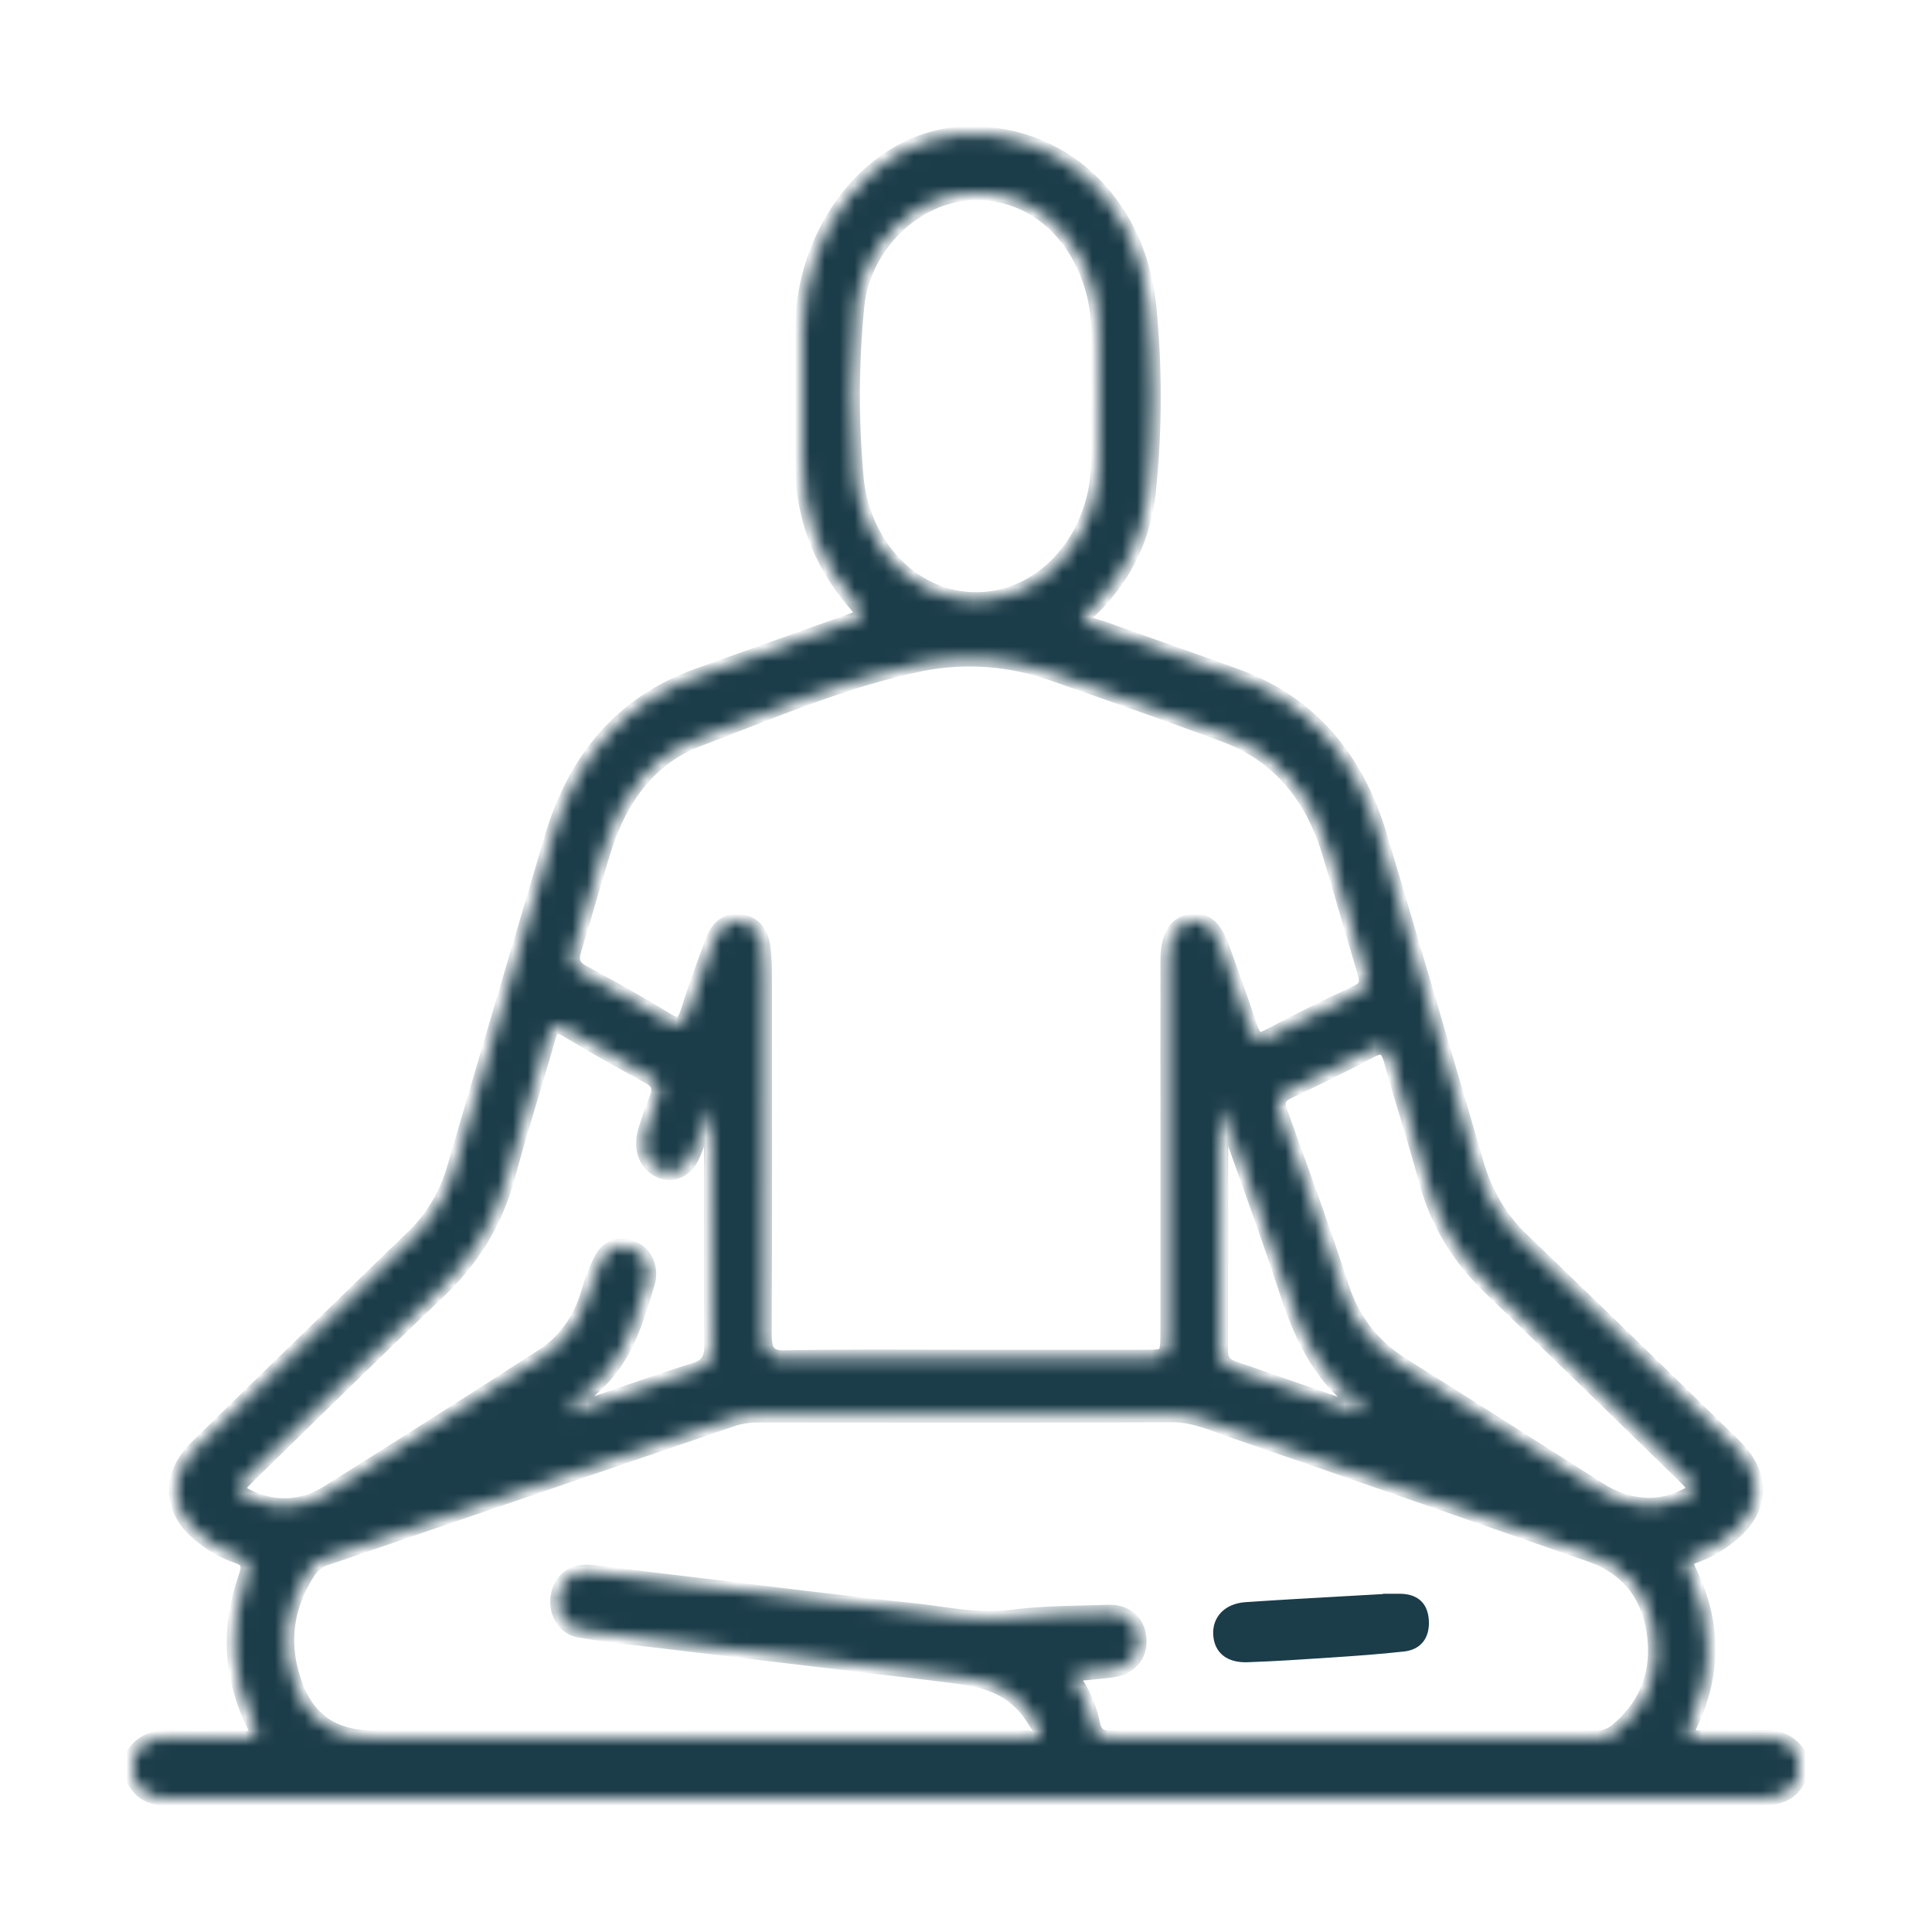 <svg width="130" height="130" viewBox="0 0 130 130" fill="none" xmlns="http://www.w3.org/2000/svg">
<g id="Downtime Logo">
<g id="Group 1">
<g id="Vector">
<mask id="path-1-inside-1_39_72" fill="white">
<path d="M9 118.017C9.599 117.179 10.37 116.898 11.317 116.93C13.03 116.99 14.743 116.93 16.456 116.955C17.16 116.955 17.508 116.903 17.049 115.961C15.517 112.797 15.351 109.494 16.535 106.144C16.863 105.217 16.648 104.901 15.891 104.669C15.088 104.388 14.329 103.962 13.645 103.406C11.42 101.74 11.258 99.327 13.273 97.358C16.891 93.816 20.52 90.289 24.159 86.775C25.378 85.591 26.594 84.403 27.821 83.229C29.137 81.965 30.109 80.302 30.624 78.434C32.772 71.082 34.956 63.745 37.128 56.406C38.754 50.915 41.989 47.271 46.848 45.513C50.25 44.282 53.661 43.083 57.065 41.86C58.26 41.429 58.251 41.422 57.419 40.442C55.17 37.786 53.967 34.65 53.991 30.929C54.009 28.027 53.991 25.127 53.991 22.224C54.031 15.325 58.804 9.404 64.617 9.026C71.207 8.601 76.604 13.453 77.306 20.633C77.719 24.795 77.705 28.997 77.267 33.155C76.958 36.072 75.735 38.572 73.821 40.596C73.506 40.929 73.165 41.228 72.826 41.551C73.263 42.133 73.775 42.148 74.208 42.297C77.227 43.392 80.262 44.431 83.276 45.531C88.041 47.289 91.238 50.895 92.846 56.284C95.034 63.619 97.201 70.962 99.348 78.312C99.927 80.329 100.999 82.117 102.439 83.468C107.195 88.047 111.935 92.645 116.659 97.263C118.749 99.297 118.611 101.625 116.331 103.384C115.616 103.959 114.824 104.401 113.986 104.694C113.384 104.891 113.382 105.167 113.662 105.746C115.305 109.116 115.367 112.536 113.761 115.943C113.384 116.744 113.581 116.938 114.308 116.938C115.767 116.911 117.226 116.978 118.683 116.916C119.63 116.876 120.398 117.164 121 118.002V119.743C120.313 121.004 119.21 120.987 118.097 120.987C82.703 120.997 47.305 121.002 11.903 121.002H11.137C10.245 121.002 9.497 120.658 9 119.758V118.017ZM65.007 91.319H77.039C78.571 91.319 78.571 91.319 78.582 89.511C78.582 85.325 78.582 81.139 78.582 76.954C78.582 72.85 78.571 68.747 78.582 64.643C78.582 63.012 79.096 62.181 80.089 62.002C81.082 61.823 81.719 62.348 82.244 63.813C82.878 65.576 83.522 67.337 84.108 69.122C84.366 69.906 84.639 70.137 85.377 69.742C87.324 68.705 89.293 67.726 91.284 66.805C91.96 66.489 92.047 66.106 91.826 65.384C91.004 62.684 90.247 59.955 89.42 57.259C88.219 53.372 85.882 50.731 82.436 49.453C78.627 48.037 74.797 46.694 70.966 45.359C68.069 44.312 64.992 44.074 61.996 44.665C56.816 45.727 51.895 47.873 46.927 49.756C43.829 50.927 41.766 53.571 40.657 57.083C39.955 59.304 39.355 61.559 38.653 63.798C38.392 64.623 38.517 65.059 39.239 65.444C41.151 66.469 43.05 67.533 44.91 68.677C45.73 69.175 46.028 68.926 46.312 68.013C46.813 66.416 47.391 64.847 47.979 63.288C48.329 62.355 48.977 61.865 49.898 62.019C50.773 62.166 51.235 62.82 51.344 63.78C51.413 64.395 51.446 65.015 51.443 65.636C51.443 73.676 51.469 81.717 51.425 89.76C51.425 91.033 51.773 91.381 52.867 91.361C56.912 91.279 60.953 91.319 65.007 91.319ZM46.848 116.935C54.249 116.935 61.65 116.935 69.052 116.935C69.356 116.935 69.776 117.139 69.942 116.724C70.091 116.358 69.785 116.03 69.603 115.729C68.481 113.871 66.796 113.145 64.939 112.877C62.591 112.536 60.233 112.292 57.881 112.011C53.282 111.461 48.688 110.911 44.098 110.362C42.396 110.158 40.69 109.992 39.001 109.691C38.782 109.661 38.57 109.583 38.377 109.46C38.185 109.337 38.016 109.172 37.88 108.975C37.744 108.778 37.643 108.552 37.584 108.31C37.525 108.068 37.508 107.816 37.535 107.567C37.633 106.487 38.375 105.781 39.44 105.776C39.733 105.788 40.025 105.817 40.316 105.863L47.699 106.751C52.294 107.301 56.888 107.898 61.495 108.375C63.659 108.599 65.796 109.121 68.017 108.825C70.181 108.539 72.379 108.554 74.563 108.482C75.805 108.442 76.58 109.161 76.648 110.303C76.715 111.444 75.965 112.25 74.764 112.382C74.108 112.451 73.451 112.538 72.795 112.583C72.242 112.62 72.167 112.859 72.462 113.357C72.956 114.132 73.312 115.01 73.51 115.941C73.663 116.791 74.09 116.95 74.757 116.95C85.66 116.935 96.561 116.935 107.462 116.95C108.01 116.947 108.539 116.724 108.956 116.321C110.858 114.65 111.702 112.466 111.291 109.773C110.853 106.992 109.274 105.383 106.955 104.58C98.974 101.814 90.999 99.016 83.014 96.271C81.664 95.808 80.354 95.196 78.881 95.201C69.621 95.236 60.36 95.221 51.097 95.214C50.477 95.202 49.859 95.295 49.264 95.49C40.193 98.594 31.122 101.695 22.05 104.794C21.55 104.921 21.102 105.237 20.779 105.689C19.175 108.134 18.845 110.78 19.926 113.541C20.943 116.142 22.908 116.96 25.288 116.95C32.47 116.928 39.655 116.945 46.848 116.945V116.935ZM73.948 26.619C73.806 24.433 74.167 22.222 73.681 20.058C72.725 15.786 69.524 12.846 65.47 12.97C61.532 13.102 58.071 16.552 57.656 20.601C57.282 24.391 57.263 28.216 57.599 32.011C57.78 34.222 58.66 36.284 60.075 37.815C61.49 39.346 63.346 40.242 65.297 40.337C67.266 40.444 69.203 39.744 70.756 38.364C72.308 36.984 73.374 35.017 73.758 32.819C74.125 30.767 73.821 28.686 73.948 26.619ZM38.198 94.915L38.29 95.06C41.114 94.095 43.928 93.092 46.763 92.189C47.638 91.913 47.903 91.443 47.894 90.449C47.85 85.559 47.874 80.667 47.872 75.775C47.872 75.444 47.848 75.114 47.822 74.44C47.347 75.74 47.03 76.71 46.642 77.645C46.192 78.737 45.271 79.157 44.383 78.752C43.494 78.347 43.09 77.312 43.409 76.178C43.622 75.429 43.876 74.696 44.168 73.982C44.485 73.211 44.297 72.776 43.634 72.415C41.794 71.42 39.961 70.388 38.165 69.299C37.397 68.834 37.095 69.05 36.852 69.931C35.977 73.007 34.993 76.041 34.166 79.133C33.317 82.304 31.707 84.793 29.488 86.902C25.181 90.996 20.939 95.176 16.675 99.337C15.8 100.183 15.839 100.362 16.928 100.829C17.763 101.209 18.662 101.369 19.558 101.297C20.455 101.225 21.326 100.923 22.105 100.414C26.893 97.415 31.666 94.382 36.423 91.317C37.92 90.4 39.051 88.865 39.583 87.029C39.796 86.28 40.071 85.556 40.403 84.865C40.88 83.87 41.674 83.666 42.567 84C42.768 84.077 42.953 84.198 43.113 84.358C43.272 84.517 43.402 84.71 43.495 84.927C43.588 85.144 43.642 85.38 43.654 85.621C43.666 85.862 43.635 86.103 43.564 86.33C42.891 88.611 42.195 90.906 40.615 92.63C39.847 93.443 39.001 94.154 38.198 94.915ZM110.831 101.285C111.598 101.3 112.361 101.145 113.076 100.829C114.211 100.347 114.235 100.173 113.295 99.263C108.98 95.062 104.664 90.849 100.321 86.681C98.263 84.706 96.749 82.368 95.957 79.406C95.235 76.715 94.364 74.074 93.622 71.388C93.358 70.428 93.014 70.264 92.216 70.689C90.402 71.654 88.56 72.552 86.707 73.425C86.007 73.748 85.878 74.116 86.166 74.917C87.567 78.784 88.987 82.644 90.26 86.566C91.054 89.016 92.476 90.672 94.432 91.898C98.807 94.634 103.154 97.415 107.512 100.183C108.52 100.859 109.66 101.237 110.829 101.285H110.831ZM82.331 74.763H82.141C82.141 80.142 82.152 85.519 82.13 90.899C82.13 91.729 82.568 91.931 83.117 92.122C85.836 93.058 88.549 94.01 91.268 94.948C91.443 95.007 91.671 95.196 91.864 94.764C89.092 93.07 87.678 90.215 86.613 86.979C85.274 82.876 83.769 78.834 82.331 74.763Z"/>
</mask>
<path d="M9 118.017C9.599 117.179 10.37 116.898 11.317 116.93C13.03 116.99 14.743 116.93 16.456 116.955C17.16 116.955 17.508 116.903 17.049 115.961C15.517 112.797 15.351 109.494 16.535 106.144C16.863 105.217 16.648 104.901 15.891 104.669C15.088 104.388 14.329 103.962 13.645 103.406C11.42 101.74 11.258 99.327 13.273 97.358C16.891 93.816 20.52 90.289 24.159 86.775C25.378 85.591 26.594 84.403 27.821 83.229C29.137 81.965 30.109 80.302 30.624 78.434C32.772 71.082 34.956 63.745 37.128 56.406C38.754 50.915 41.989 47.271 46.848 45.513C50.25 44.282 53.661 43.083 57.065 41.86C58.26 41.429 58.251 41.422 57.419 40.442C55.17 37.786 53.967 34.65 53.991 30.929C54.009 28.027 53.991 25.127 53.991 22.224C54.031 15.325 58.804 9.404 64.617 9.026C71.207 8.601 76.604 13.453 77.306 20.633C77.719 24.795 77.705 28.997 77.267 33.155C76.958 36.072 75.735 38.572 73.821 40.596C73.506 40.929 73.165 41.228 72.826 41.551C73.263 42.133 73.775 42.148 74.208 42.297C77.227 43.392 80.262 44.431 83.276 45.531C88.041 47.289 91.238 50.895 92.846 56.284C95.034 63.619 97.201 70.962 99.348 78.312C99.927 80.329 100.999 82.117 102.439 83.468C107.195 88.047 111.935 92.645 116.659 97.263C118.749 99.297 118.611 101.625 116.331 103.384C115.616 103.959 114.824 104.401 113.986 104.694C113.384 104.891 113.382 105.167 113.662 105.746C115.305 109.116 115.367 112.536 113.761 115.943C113.384 116.744 113.581 116.938 114.308 116.938C115.767 116.911 117.226 116.978 118.683 116.916C119.63 116.876 120.398 117.164 121 118.002V119.743C120.313 121.004 119.21 120.987 118.097 120.987C82.703 120.997 47.305 121.002 11.903 121.002H11.137C10.245 121.002 9.497 120.658 9 119.758V118.017ZM65.007 91.319H77.039C78.571 91.319 78.571 91.319 78.582 89.511C78.582 85.325 78.582 81.139 78.582 76.954C78.582 72.85 78.571 68.747 78.582 64.643C78.582 63.012 79.096 62.181 80.089 62.002C81.082 61.823 81.719 62.348 82.244 63.813C82.878 65.576 83.522 67.337 84.108 69.122C84.366 69.906 84.639 70.137 85.377 69.742C87.324 68.705 89.293 67.726 91.284 66.805C91.96 66.489 92.047 66.106 91.826 65.384C91.004 62.684 90.247 59.955 89.42 57.259C88.219 53.372 85.882 50.731 82.436 49.453C78.627 48.037 74.797 46.694 70.966 45.359C68.069 44.312 64.992 44.074 61.996 44.665C56.816 45.727 51.895 47.873 46.927 49.756C43.829 50.927 41.766 53.571 40.657 57.083C39.955 59.304 39.355 61.559 38.653 63.798C38.392 64.623 38.517 65.059 39.239 65.444C41.151 66.469 43.05 67.533 44.91 68.677C45.73 69.175 46.028 68.926 46.312 68.013C46.813 66.416 47.391 64.847 47.979 63.288C48.329 62.355 48.977 61.865 49.898 62.019C50.773 62.166 51.235 62.82 51.344 63.78C51.413 64.395 51.446 65.015 51.443 65.636C51.443 73.676 51.469 81.717 51.425 89.76C51.425 91.033 51.773 91.381 52.867 91.361C56.912 91.279 60.953 91.319 65.007 91.319ZM46.848 116.935C54.249 116.935 61.65 116.935 69.052 116.935C69.356 116.935 69.776 117.139 69.942 116.724C70.091 116.358 69.785 116.03 69.603 115.729C68.481 113.871 66.796 113.145 64.939 112.877C62.591 112.536 60.233 112.292 57.881 112.011C53.282 111.461 48.688 110.911 44.098 110.362C42.396 110.158 40.69 109.992 39.001 109.691C38.782 109.661 38.57 109.583 38.377 109.46C38.185 109.337 38.016 109.172 37.88 108.975C37.744 108.778 37.643 108.552 37.584 108.31C37.525 108.068 37.508 107.816 37.535 107.567C37.633 106.487 38.375 105.781 39.44 105.776C39.733 105.788 40.025 105.817 40.316 105.863L47.699 106.751C52.294 107.301 56.888 107.898 61.495 108.375C63.659 108.599 65.796 109.121 68.017 108.825C70.181 108.539 72.379 108.554 74.563 108.482C75.805 108.442 76.58 109.161 76.648 110.303C76.715 111.444 75.965 112.25 74.764 112.382C74.108 112.451 73.451 112.538 72.795 112.583C72.242 112.62 72.167 112.859 72.462 113.357C72.956 114.132 73.312 115.01 73.51 115.941C73.663 116.791 74.09 116.95 74.757 116.95C85.66 116.935 96.561 116.935 107.462 116.95C108.01 116.947 108.539 116.724 108.956 116.321C110.858 114.65 111.702 112.466 111.291 109.773C110.853 106.992 109.274 105.383 106.955 104.58C98.974 101.814 90.999 99.016 83.014 96.271C81.664 95.808 80.354 95.196 78.881 95.201C69.621 95.236 60.36 95.221 51.097 95.214C50.477 95.202 49.859 95.295 49.264 95.49C40.193 98.594 31.122 101.695 22.05 104.794C21.55 104.921 21.102 105.237 20.779 105.689C19.175 108.134 18.845 110.78 19.926 113.541C20.943 116.142 22.908 116.96 25.288 116.95C32.47 116.928 39.655 116.945 46.848 116.945V116.935ZM73.948 26.619C73.806 24.433 74.167 22.222 73.681 20.058C72.725 15.786 69.524 12.846 65.47 12.97C61.532 13.102 58.071 16.552 57.656 20.601C57.282 24.391 57.263 28.216 57.599 32.011C57.78 34.222 58.66 36.284 60.075 37.815C61.49 39.346 63.346 40.242 65.297 40.337C67.266 40.444 69.203 39.744 70.756 38.364C72.308 36.984 73.374 35.017 73.758 32.819C74.125 30.767 73.821 28.686 73.948 26.619ZM38.198 94.915L38.29 95.06C41.114 94.095 43.928 93.092 46.763 92.189C47.638 91.913 47.903 91.443 47.894 90.449C47.85 85.559 47.874 80.667 47.872 75.775C47.872 75.444 47.848 75.114 47.822 74.44C47.347 75.74 47.03 76.71 46.642 77.645C46.192 78.737 45.271 79.157 44.383 78.752C43.494 78.347 43.09 77.312 43.409 76.178C43.622 75.429 43.876 74.696 44.168 73.982C44.485 73.211 44.297 72.776 43.634 72.415C41.794 71.42 39.961 70.388 38.165 69.299C37.397 68.834 37.095 69.05 36.852 69.931C35.977 73.007 34.993 76.041 34.166 79.133C33.317 82.304 31.707 84.793 29.488 86.902C25.181 90.996 20.939 95.176 16.675 99.337C15.8 100.183 15.839 100.362 16.928 100.829C17.763 101.209 18.662 101.369 19.558 101.297C20.455 101.225 21.326 100.923 22.105 100.414C26.893 97.415 31.666 94.382 36.423 91.317C37.92 90.4 39.051 88.865 39.583 87.029C39.796 86.28 40.071 85.556 40.403 84.865C40.88 83.87 41.674 83.666 42.567 84C42.768 84.077 42.953 84.198 43.113 84.358C43.272 84.517 43.402 84.71 43.495 84.927C43.588 85.144 43.642 85.38 43.654 85.621C43.666 85.862 43.635 86.103 43.564 86.33C42.891 88.611 42.195 90.906 40.615 92.63C39.847 93.443 39.001 94.154 38.198 94.915ZM110.831 101.285C111.598 101.3 112.361 101.145 113.076 100.829C114.211 100.347 114.235 100.173 113.295 99.263C108.98 95.062 104.664 90.849 100.321 86.681C98.263 84.706 96.749 82.368 95.957 79.406C95.235 76.715 94.364 74.074 93.622 71.388C93.358 70.428 93.014 70.264 92.216 70.689C90.402 71.654 88.56 72.552 86.707 73.425C86.007 73.748 85.878 74.116 86.166 74.917C87.567 78.784 88.987 82.644 90.26 86.566C91.054 89.016 92.476 90.672 94.432 91.898C98.807 94.634 103.154 97.415 107.512 100.183C108.52 100.859 109.66 101.237 110.829 101.285H110.831ZM82.331 74.763H82.141C82.141 80.142 82.152 85.519 82.13 90.899C82.13 91.729 82.568 91.931 83.117 92.122C85.836 93.058 88.549 94.01 91.268 94.948C91.443 95.007 91.671 95.196 91.864 94.764C89.092 93.07 87.678 90.215 86.613 86.979C85.274 82.876 83.769 78.834 82.331 74.763Z" fill="#1B3C49" stroke="#1B3C49" mask="url(#path-1-inside-1_39_72)"/>
</g>
<path id="Vector_2" d="M89.477 111.287L89.477 111.287C87.628 111.411 85.784 111.535 83.938 111.597L83.937 111.597C83.279 111.622 82.786 111.469 82.452 111.2C82.122 110.935 81.92 110.533 81.885 109.998C81.851 109.47 82.019 109.012 82.344 108.674C82.669 108.335 83.169 108.1 83.825 108.055C85.981 107.909 88.138 107.788 90.296 107.667C91.22 107.616 92.144 107.564 93.068 107.51L93.304 107.497V107.491H93.305H93.307H93.309H93.312H93.314H93.316H93.319H93.321H93.323H93.326H93.328H93.33H93.333H93.335H93.337H93.34H93.342H93.344H93.347H93.349H93.352H93.354H93.356H93.359H93.361H93.363H93.366H93.368H93.37H93.373H93.375H93.377H93.38H93.382H93.384H93.387H93.389H93.391H93.394H93.396H93.398H93.401H93.403H93.405H93.408H93.41H93.412H93.415H93.417H93.419H93.422H93.424H93.427H93.429H93.431H93.434H93.436H93.438H93.441H93.443H93.445H93.448H93.45H93.452H93.455H93.457H93.459H93.462H93.464H93.466H93.469H93.471H93.473H93.476H93.478H93.48H93.483H93.485H93.487H93.49H93.492H93.495H93.497H93.499H93.501H93.504H93.506H93.509H93.511H93.513H93.516H93.518H93.52H93.523H93.525H93.527H93.53H93.532H93.534H93.537H93.539H93.541H93.544H93.546H93.548H93.551H93.553H93.555H93.558H93.56H93.562H93.565H93.567H93.57H93.572H93.574H93.576H93.579H93.581H93.584H93.586H93.588H93.591H93.593H93.595H93.598H93.6H93.602H93.605H93.607H93.609H93.612H93.614H93.616H93.619H93.621H93.623H93.626H93.628H93.63H93.633H93.635H93.638H93.64H93.642H93.644H93.647H93.649H93.651H93.654H93.656H93.659H93.661H93.663H93.666H93.668H93.67H93.673H93.675H93.677H93.68H93.682H93.684H93.687H93.689H93.691H93.694H93.696H93.698H93.701H93.703H93.705H93.708H93.71H93.712H93.715H93.717H93.719H93.722H93.724H93.727H93.729H93.731H93.734H93.736H93.738H93.74H93.743H93.745H93.748H93.75H93.752H93.755H93.757H93.759H93.762H93.764H93.766H93.769H93.771H93.773H93.776H93.778H93.78H93.783H93.785H93.787H93.79H93.792H93.794H93.797H93.799H93.801H93.804H93.806H93.808H93.811H93.813H93.815H93.818H93.82H93.823H93.825H93.827H93.829H93.832H93.834H93.837H93.839H93.841H93.844H93.846H93.848H93.85H93.853H93.855H93.858H93.86H93.862H93.865H93.867H93.869H93.872H93.874H93.876H93.879H93.881H93.883H93.886H93.888H93.89H93.893H93.895H93.897H93.9H93.902H93.904H93.907H93.909H93.911H93.914H93.916H93.918H93.921H93.923H93.925H93.928H93.93H93.932H93.935H93.937H93.939H93.942H93.944H93.947H93.949H93.951H93.954H93.956H93.958H93.96H93.963H93.965H93.968H93.97H93.972H93.975H93.977H93.979H93.981H93.984H93.986H93.989H93.991H93.993H93.996H93.998H94H94.003H94.005H94.007H94.01H94.012H94.014H94.017H94.019H94.021H94.024H94.026H94.028H94.031H94.033H94.035H94.038H94.04H94.042H94.045H94.047H94.049H94.052H94.054H94.056H94.059H94.061H94.063H94.066H94.068H94.07H94.073H94.075H94.077H94.08H94.082H94.084H94.087H94.089H94.091H94.094H94.096H94.098H94.101H94.103H94.105H94.108H94.11H94.112H94.115H94.117H94.119H94.122H94.124H94.126H94.129H94.131H94.133H94.136H94.138H94.14H94.143H94.145H94.147H94.15H94.152H94.154H94.157H94.159H94.162H94.164H94.166H94.168H94.171H94.173H94.175H94.178H94.18H94.183H94.185H94.187H94.189H94.192H94.194H94.197H94.199H94.201H94.204H94.206H94.208H94.21H94.213H94.215H94.218H94.22H94.222H94.225H94.227H94.229H94.231H94.234H94.236H94.239H94.241H94.243H94.246H94.248H94.249C94.782 107.505 95.168 107.652 95.428 107.893C95.688 108.133 95.853 108.495 95.891 109C95.932 109.549 95.815 109.986 95.581 110.297C95.35 110.604 94.983 110.815 94.463 110.875C92.806 111.061 91.145 111.175 89.477 111.287Z" fill="#1B3C49" stroke="#1B3C49" stroke-width="0.5"/>
</g>
</g>
</svg>
